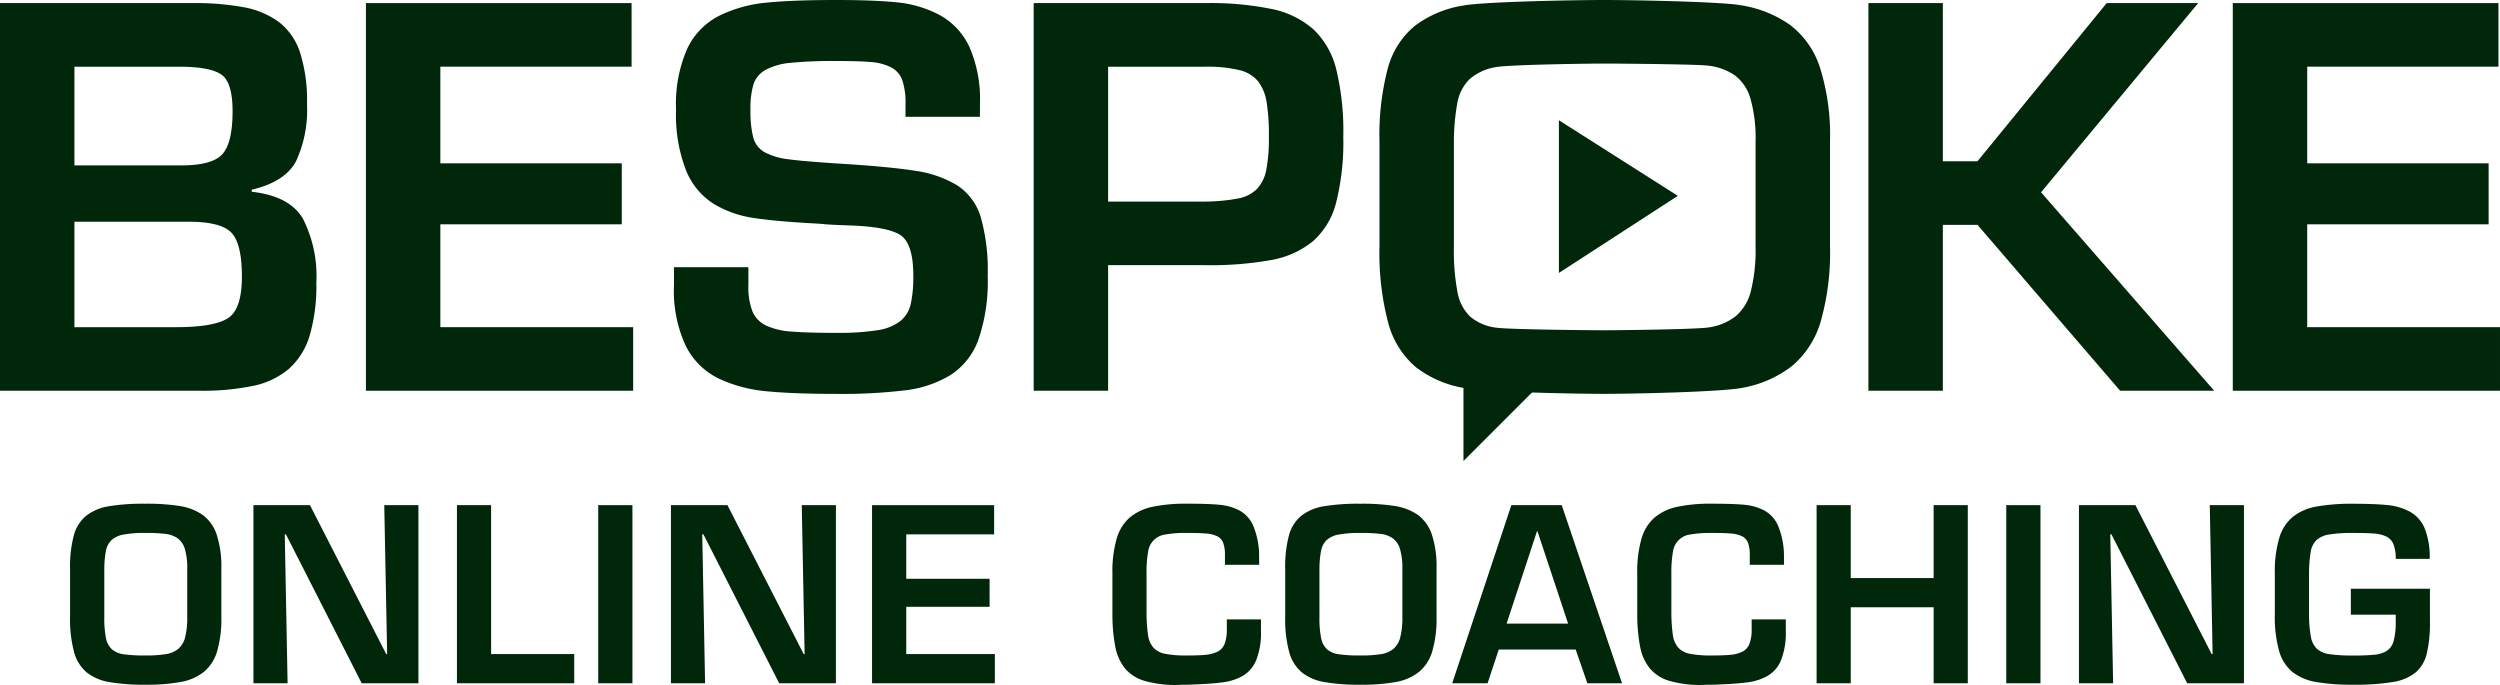<?xml version="1.0" encoding="UTF-8"?>
<svg xmlns="http://www.w3.org/2000/svg" xmlns:xlink="http://www.w3.org/1999/xlink" width="300.074" height="82.212" viewBox="0 0 300.074 82.212">
  <defs>
    <clipPath id="clip-path">
      <rect id="Rectangle_2266" data-name="Rectangle 2266" width="300.074" height="82.212" fill="#002709"></rect>
    </clipPath>
  </defs>
  <g id="Group_947" data-name="Group 947" transform="translate(0 0)">
    <g id="Group_1003" data-name="Group 1003" transform="translate(0 0)" clip-path="url(#clip-path)">
      <path id="Path_1692" data-name="Path 1692" d="M22.064,63.918A6.492,6.492,0,0,1,24.8,65a4.825,4.825,0,0,1,1.653,2.353,12.4,12.4,0,0,1,.556,4.09V77.2a13.956,13.956,0,0,1-.513,4.163,5.027,5.027,0,0,1-1.6,2.465,6.21,6.21,0,0,1-2.75,1.2,22.758,22.758,0,0,1-4.262.328,24.086,24.086,0,0,1-4.319-.314,5.982,5.982,0,0,1-2.707-1.154A4.825,4.825,0,0,1,9.336,81.45,15.126,15.126,0,0,1,8.852,77.2V71.443a14.507,14.507,0,0,1,.456-4.033,4.574,4.574,0,0,1,1.5-2.351,5.986,5.986,0,0,1,2.709-1.127,25.719,25.719,0,0,1,4.375-.3,25.137,25.137,0,0,1,4.177.284m-6.813,3.421a2.876,2.876,0,0,0-1.44.67,2.424,2.424,0,0,0-.655,1.254,11.846,11.846,0,0,0-.2,2.181V77.2a12.4,12.4,0,0,0,.2,2.551,2.465,2.465,0,0,0,.713,1.354,2.71,2.71,0,0,0,1.425.6,17.751,17.751,0,0,0,2.593.143,15.078,15.078,0,0,0,2.438-.158,3.129,3.129,0,0,0,1.5-.627,2.675,2.675,0,0,0,.827-1.382,9.518,9.518,0,0,0,.257-2.48V71.443a7.956,7.956,0,0,0-.285-2.38,2.445,2.445,0,0,0-.869-1.283,3.23,3.23,0,0,0-1.468-.527,19.879,19.879,0,0,0-2.4-.114,13.554,13.554,0,0,0-2.636.2" transform="translate(-0.441 -3.171)" fill="#002709"></path>
      <path id="Path_1693" data-name="Path 1693" d="M47.718,63.813h4.1V85.192H45.01L35.917,67.32h-.142l.341,17.873h-4.1V63.813H38.8l9.15,17.873h.114Z" transform="translate(-1.595 -3.18)" fill="#002709"></path>
      <path id="Path_1694" data-name="Path 1694" d="M61.826,81.686H71.8v3.506H57.722V63.813h4.1Z" transform="translate(-2.876 -3.18)" fill="#002709"></path>
      <rect id="Rectangle_2264" data-name="Rectangle 2264" width="4.104" height="21.379" transform="translate(71.806 60.633)" fill="#002709"></rect>
      <path id="Path_1695" data-name="Path 1695" d="M100.457,63.813h4.1V85.192H97.749L88.656,67.32h-.142l.341,17.873h-4.1V63.813h6.783l9.15,17.873h.114Z" transform="translate(-4.223 -3.18)" fill="#002709"></path>
      <path id="Path_1696" data-name="Path 1696" d="M114.265,72.65h10.005v3.364H114.265v5.673H124.9v3.506H110.161V63.813h14.652V67.32H114.265Z" transform="translate(-5.489 -3.18)" fill="#002709"></path>
      <path id="Path_1697" data-name="Path 1697" d="M154.031,70.96V69.791a4.024,4.024,0,0,0-.214-1.468,1.479,1.479,0,0,0-.713-.785,3.571,3.571,0,0,0-1.311-.327q-.812-.071-2.323-.072a13.631,13.631,0,0,0-2.565.186,2.388,2.388,0,0,0-2.1,2.109,13.882,13.882,0,0,0-.185,2.579v4.733a19.166,19.166,0,0,0,.185,2.679,2.878,2.878,0,0,0,.641,1.482,2.549,2.549,0,0,0,1.411.741,13.1,13.1,0,0,0,2.608.2q1.481,0,2.295-.086a4,4,0,0,0,1.383-.371,1.748,1.748,0,0,0,.841-.925,4.707,4.707,0,0,0,.271-1.782v-1.17h4.1v1.4a8.845,8.845,0,0,1-.57,3.492,3.848,3.848,0,0,1-1.6,1.88,6.479,6.479,0,0,1-2.309.771q-1.283.185-3.592.271c-.3.019-.58.028-.827.028h-.57c-.247.019-.428.029-.542.029A13.472,13.472,0,0,1,144.4,84.9a4.829,4.829,0,0,1-2.366-1.5,5.911,5.911,0,0,1-1.154-2.551,20.611,20.611,0,0,1-.356-3.934v-4.9a14.362,14.362,0,0,1,.513-4.2,5.267,5.267,0,0,1,1.582-2.537A6.281,6.281,0,0,1,145.337,64a19.321,19.321,0,0,1,4.133-.371q2.536,0,3.891.128a6.417,6.417,0,0,1,2.409.684,3.813,3.813,0,0,1,1.653,1.823,9.583,9.583,0,0,1,.713,3.521V70.96Z" transform="translate(-7.002 -3.171)" fill="#002709"></path>
      <path id="Path_1698" data-name="Path 1698" d="M175.572,63.918A6.492,6.492,0,0,1,178.309,65a4.825,4.825,0,0,1,1.653,2.353,12.4,12.4,0,0,1,.556,4.09V77.2A13.957,13.957,0,0,1,180,81.364a5.027,5.027,0,0,1-1.6,2.465,6.21,6.21,0,0,1-2.75,1.2,22.758,22.758,0,0,1-4.262.328,24.086,24.086,0,0,1-4.318-.314,5.981,5.981,0,0,1-2.707-1.154,4.825,4.825,0,0,1-1.526-2.436,15.126,15.126,0,0,1-.484-4.248V71.443a14.507,14.507,0,0,1,.456-4.033,4.574,4.574,0,0,1,1.5-2.351,5.986,5.986,0,0,1,2.709-1.127,25.719,25.719,0,0,1,4.375-.3,25.137,25.137,0,0,1,4.177.284m-6.813,3.421a2.876,2.876,0,0,0-1.44.67,2.424,2.424,0,0,0-.655,1.254,11.848,11.848,0,0,0-.2,2.181V77.2a12.4,12.4,0,0,0,.2,2.551,2.465,2.465,0,0,0,.713,1.354,2.71,2.71,0,0,0,1.425.6,17.751,17.751,0,0,0,2.593.143,15.078,15.078,0,0,0,2.438-.158,3.129,3.129,0,0,0,1.5-.627,2.675,2.675,0,0,0,.827-1.382,9.519,9.519,0,0,0,.257-2.48V71.443a7.958,7.958,0,0,0-.285-2.38,2.446,2.446,0,0,0-.869-1.283,3.23,3.23,0,0,0-1.468-.527,19.879,19.879,0,0,0-2.4-.114,13.554,13.554,0,0,0-2.636.2" transform="translate(-8.09 -3.171)" fill="#002709"></path>
      <path id="Path_1699" data-name="Path 1699" d="M189.037,81.144l-1.34,4.048H183.45l7.1-21.379h6.044l7.24,21.379H199.67l-1.4-4.048Zm4.646-14.2h-.057l-3.648,11.088h7.382Z" transform="translate(-9.141 -3.18)" fill="#002709"></path>
      <path id="Path_1700" data-name="Path 1700" d="M220.331,70.96V69.791a4.025,4.025,0,0,0-.214-1.468,1.479,1.479,0,0,0-.713-.785,3.572,3.572,0,0,0-1.311-.327q-.812-.071-2.323-.072a13.63,13.63,0,0,0-2.565.186,2.388,2.388,0,0,0-2.1,2.109,13.876,13.876,0,0,0-.185,2.579v4.733a19.165,19.165,0,0,0,.185,2.679,2.878,2.878,0,0,0,.641,1.482,2.55,2.55,0,0,0,1.411.741,13.1,13.1,0,0,0,2.608.2q1.481,0,2.295-.086a4,4,0,0,0,1.383-.371,1.749,1.749,0,0,0,.841-.925,4.708,4.708,0,0,0,.271-1.782v-1.17h4.1v1.4a8.845,8.845,0,0,1-.57,3.492,3.848,3.848,0,0,1-1.6,1.88,6.479,6.479,0,0,1-2.309.771q-1.283.185-3.592.271c-.3.019-.58.028-.827.028h-.57c-.247.019-.428.029-.542.029A13.472,13.472,0,0,1,210.7,84.9a4.829,4.829,0,0,1-2.366-1.5,5.911,5.911,0,0,1-1.154-2.551,20.611,20.611,0,0,1-.356-3.934v-4.9a14.362,14.362,0,0,1,.513-4.2,5.267,5.267,0,0,1,1.582-2.537A6.282,6.282,0,0,1,211.637,64a19.322,19.322,0,0,1,4.133-.371q2.536,0,3.891.128a6.417,6.417,0,0,1,2.409.684,3.813,3.813,0,0,1,1.653,1.823,9.582,9.582,0,0,1,.713,3.521V70.96Z" transform="translate(-10.306 -3.171)" fill="#002709"></path>
      <path id="Path_1701" data-name="Path 1701" d="M247.627,85.192h-4.1V76.071h-9.948v9.122h-4.1V63.813h4.1v8.751h9.948V63.813h4.1Z" transform="translate(-11.434 -3.18)" fill="#002709"></path>
      <rect id="Rectangle_2265" data-name="Rectangle 2265" width="4.104" height="21.379" transform="translate(240.812 60.633)" fill="#002709"></rect>
      <path id="Path_1702" data-name="Path 1702" d="M278.325,63.813h4.1V85.192h-6.813L266.524,67.32h-.142l.341,17.873h-4.1V63.813H269.4l9.15,17.873h.114Z" transform="translate(-13.086 -3.18)" fill="#002709"></path>
      <path id="Path_1703" data-name="Path 1703" d="M305.983,73.838v3.877a16.041,16.041,0,0,1-.385,3.935,4.251,4.251,0,0,1-1.369,2.265,5.837,5.837,0,0,1-2.737,1.126,27.909,27.909,0,0,1-4.717.314,24.931,24.931,0,0,1-4.475-.328,6.284,6.284,0,0,1-2.822-1.2,5.046,5.046,0,0,1-1.6-2.524,15.282,15.282,0,0,1-.513-4.39v-4.9a14.169,14.169,0,0,1,.542-4.3,5.2,5.2,0,0,1,1.654-2.537,6.407,6.407,0,0,1,2.836-1.212,24.18,24.18,0,0,1,4.375-.327q2.564,0,4.09.157a7.193,7.193,0,0,1,2.694.783,4.05,4.05,0,0,1,1.782,1.981,9.106,9.106,0,0,1,.614,3.692h-4.076a4.511,4.511,0,0,0-.285-1.782,1.742,1.742,0,0,0-.869-.912,4.218,4.218,0,0,0-1.425-.343q-.842-.07-2.523-.071a17.1,17.1,0,0,0-2.893.186,2.891,2.891,0,0,0-1.526.683,2.571,2.571,0,0,0-.684,1.4,16.411,16.411,0,0,0-.2,2.608v4.9a15,15,0,0,0,.229,2.709,2.607,2.607,0,0,0,.726,1.425,2.856,2.856,0,0,0,1.511.641,19.325,19.325,0,0,0,2.837.157,24.645,24.645,0,0,0,2.608-.1,3.278,3.278,0,0,0,1.439-.47,2.039,2.039,0,0,0,.813-1.2,8.871,8.871,0,0,0,.242-2.366v-.769h-5.387V73.838Z" transform="translate(-14.319 -3.171)" fill="#002709"></path>
      <path id="Path_1704" data-name="Path 1704" d="M211.2,24.265l-14.272-9.073V33.516Z" transform="translate(-9.813 -0.757)" fill="#002709"></path>
      <path id="Path_1705" data-name="Path 1705" d="M0,46.92V.391h23.14a31.985,31.985,0,0,1,6.141.5,10.284,10.284,0,0,1,4.188,1.767,7.514,7.514,0,0,1,2.543,3.661,18.983,18.983,0,0,1,.838,6.171,14.666,14.666,0,0,1-1.334,6.918q-1.334,2.451-5.3,3.381v.248q4.528.5,6.142,3.227a15.222,15.222,0,0,1,1.612,7.693,21.18,21.18,0,0,1-.806,6.359,8.6,8.6,0,0,1-2.482,3.97A9.619,9.619,0,0,1,30.4,46.331a29.753,29.753,0,0,1-6.453.589ZM8.933,19.871H21.775q3.721,0,4.931-1.364t1.21-5.149q0-3.473-1.365-4.4t-5.025-.931H8.933Zm0,19.419H21.155q4.465,0,6.172-1.055t1.707-5.025q0-3.908-1.241-5.242t-5.15-1.334H8.933Z" transform="translate(0 -0.02)" fill="#002709"></path>
      <path id="Path_1706" data-name="Path 1706" d="M55.159,19.624H76.934v7.32H55.159V39.29H78.3V46.92H46.225V.392H78.112V8.022H55.159Z" transform="translate(-2.303 -0.02)" fill="#002709"></path>
      <path id="Path_1707" data-name="Path 1707" d="M94.072,32.074v2.172a8.024,8.024,0,0,0,.5,3.163,3.327,3.327,0,0,0,1.645,1.676,8.632,8.632,0,0,0,3.04.712q1.891.157,5.366.156a30.281,30.281,0,0,0,4.9-.31,5.985,5.985,0,0,0,2.761-1.086,3.677,3.677,0,0,0,1.271-2.048,15.176,15.176,0,0,0,.31-3.443q0-3.969-1.675-4.931t-6.265-1.085q-1.737-.063-2.544-.124-.5-.061-1.676-.124-4.465-.247-7.071-.651a12.806,12.806,0,0,1-4.716-1.676,8.5,8.5,0,0,1-3.319-4,18.341,18.341,0,0,1-1.21-7.319A16.457,16.457,0,0,1,86.751,5.8a8.523,8.523,0,0,1,3.877-3.94A16.337,16.337,0,0,1,96.305.311Q99.468,0,104.617,0q4.468,0,7.259.279a13.758,13.758,0,0,1,5.087,1.49,8.412,8.412,0,0,1,3.6,3.784,15.6,15.6,0,0,1,1.3,6.979v1.489h-8.933V12.532a8.4,8.4,0,0,0-.4-2.946,2.82,2.82,0,0,0-1.364-1.52,6.432,6.432,0,0,0-2.389-.62q-1.427-.123-4.157-.124a52.378,52.378,0,0,0-5.459.217,7.945,7.945,0,0,0-3.009.838,3.087,3.087,0,0,0-1.458,1.706,9.874,9.874,0,0,0-.372,3.072,12.64,12.64,0,0,0,.34,3.38,2.87,2.87,0,0,0,1.365,1.738,7.892,7.892,0,0,0,2.823.838q1.8.248,5.707.5,6.2.371,9.4.868a13.405,13.405,0,0,1,5.18,1.769,6.915,6.915,0,0,1,2.823,3.815,23.288,23.288,0,0,1,.837,7.009,21.6,21.6,0,0,1-1.117,7.694,8.436,8.436,0,0,1-3.348,4.25,13.568,13.568,0,0,1-5.4,1.83,63.826,63.826,0,0,1-8.314.433q-5.087,0-8.312-.31a17.157,17.157,0,0,1-5.77-1.52,8.635,8.635,0,0,1-3.97-3.908,15.676,15.676,0,0,1-1.427-7.289V32.074Z" transform="translate(-4.242 0)" fill="#002709"></path>
      <path id="Path_1708" data-name="Path 1708" d="M130.58.392h20.6a36.817,36.817,0,0,1,8,.714,10.825,10.825,0,0,1,4.993,2.45,9.866,9.866,0,0,1,2.73,4.808,31.387,31.387,0,0,1,.838,8.035,29.658,29.658,0,0,1-.868,7.972,9.155,9.155,0,0,1-2.792,4.622,11.005,11.005,0,0,1-4.963,2.234,41.145,41.145,0,0,1-7.942.62H139.513V46.921H130.58Zm20.6,23.823a22.323,22.323,0,0,0,3.939-.372,4.3,4.3,0,0,0,2.265-1.149A4.621,4.621,0,0,0,158.5,20.4a20.206,20.206,0,0,0,.311-4,24.384,24.384,0,0,0-.28-4.157A5.457,5.457,0,0,0,157.5,9.761a4.166,4.166,0,0,0-2.265-1.334,16.38,16.38,0,0,0-4.064-.4H139.513V24.215Z" transform="translate(-6.507 -0.02)" fill="#002709"></path>
      <path id="Path_1709" data-name="Path 1709" d="M217.572.62a14.087,14.087,0,0,1,5.956,2.358,10.462,10.462,0,0,1,3.6,5.118,27.005,27.005,0,0,1,1.21,8.9V29.53a30.282,30.282,0,0,1-1.116,9.057,10.958,10.958,0,0,1-3.474,5.367,13.552,13.552,0,0,1-5.987,2.605c-2.419.476-12.79.714-16.553.714-3.847,0-14.258-.227-16.678-.682a13.041,13.041,0,0,1-5.893-2.512,10.513,10.513,0,0,1-3.319-5.3,32.809,32.809,0,0,1-1.055-9.244V17a31.576,31.576,0,0,1,.992-8.779A9.963,9.963,0,0,1,178.51,3.1,13,13,0,0,1,184.4.652C186.822.218,197.275,0,201.2,0c3.68,0,13.987.208,16.367.62M188.188,8.065a6.231,6.231,0,0,0-3.133,1.459,5.254,5.254,0,0,0-1.427,2.73A25.986,25.986,0,0,0,183.193,17V29.53a27.1,27.1,0,0,0,.435,5.552,5.365,5.365,0,0,0,1.552,2.947,5.934,5.934,0,0,0,3.1,1.3c1.323.207,10.483.311,12.924.311,2.191,0,11.239-.114,12.582-.342a6.8,6.8,0,0,0,3.257-1.364,5.793,5.793,0,0,0,1.8-3.008,20.666,20.666,0,0,0,.56-5.4V17a17.275,17.275,0,0,0-.62-5.181,5.317,5.317,0,0,0-1.892-2.791,7.009,7.009,0,0,0-3.2-1.149c-1.282-.164-10.3-.248-12.489-.248-2.441,0-11.633.145-13.017.434" transform="translate(-8.683 0)" fill="#002709"></path>
      <path id="Path_1710" data-name="Path 1710" d="M244.96,19.375h4.157L264.626.391h10.981L256.747,23.1,277.53,46.921H266.239L249.117,27.007H244.96V46.921h-8.934V.391h8.934Z" transform="translate(-11.761 -0.02)" fill="#002709"></path>
      <path id="Path_1711" data-name="Path 1711" d="M290.989,19.624h21.775v7.32H290.989V39.29h23.139V46.92H282.056V.392h31.887V8.022H290.989Z" transform="translate(-14.055 -0.02)" fill="#002709"></path>
      <path id="Path_1712" data-name="Path 1712" d="M184.872,47.435V57.689l10.355-10.355Z" transform="translate(-9.212 -2.359)" fill="#002709"></path>
    </g>
  </g>
</svg>
